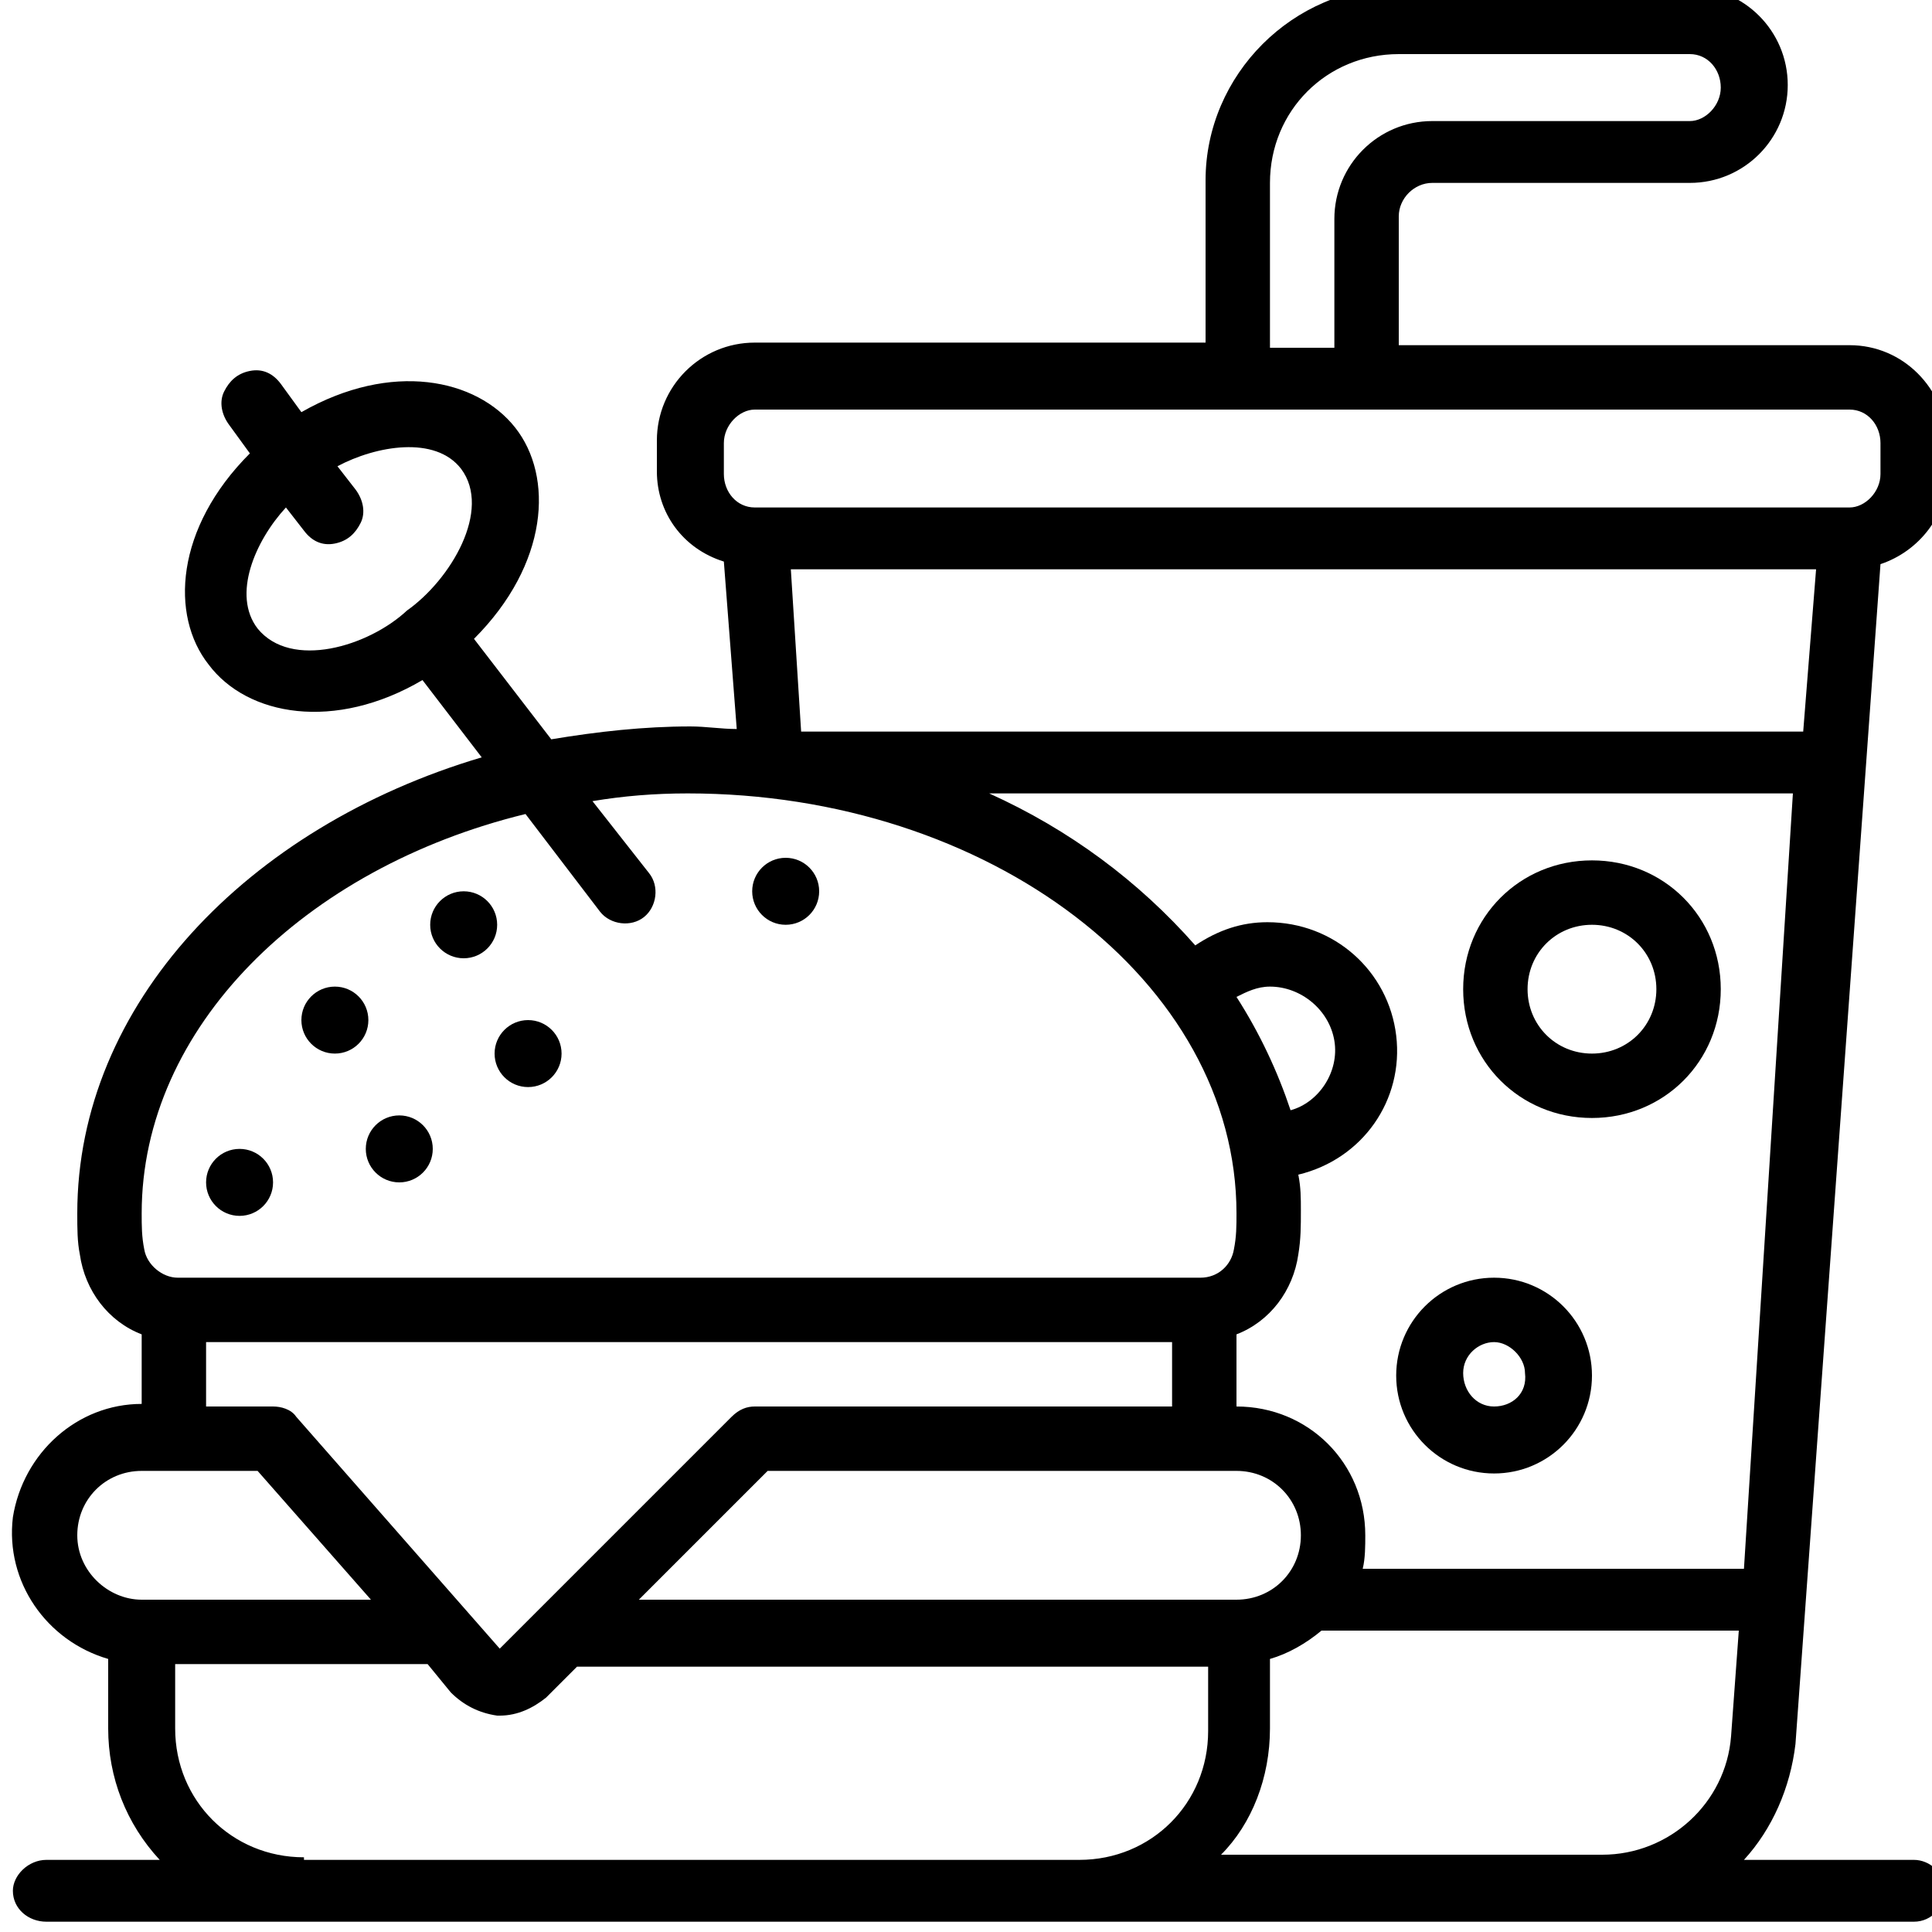 <?xml version="1.0" encoding="utf-8"?>
<!-- Generator: Adobe Illustrator 25.4.1, SVG Export Plug-In . SVG Version: 6.00 Build 0)  -->
<svg version="1.1" id="Layer_1" xmlns="http://www.w3.org/2000/svg" xmlns:xlink="http://www.w3.org/1999/xlink" x="0px" y="0px"
	 width="75px" height="75px" viewBox="0 0 75 75" style="enable-background:new 0 0 75 75;" xml:space="preserve">
<g id="Page-1">
	<g id="_x30_14---Soda-and-Burger">
		<circle id="Oval" cx="13" cy="39.6" r="1.3"/>
		<circle id="Oval_00000075866971273381313180000010062266409448041347_" cx="18" cy="35.9" r="1.3"/>
		<circle id="Oval_00000132804025483581440510000012513554855431234957_" cx="30.5" cy="34.6" r="1.3"/>
		<circle id="Oval_00000090295484920217721320000009712894944018660285_" cx="9.3" cy="45.9" r="1.3"/>
		<circle id="Oval_00000125599654259728186050000015386356386323915942_" cx="15.5" cy="44.6" r="1.3"/>
		<circle id="Oval_00000064334346616508901370000003162670032431838594_" cx="20.5" cy="40.9" r="1.3"/>
		<path id="Shape" d="M71.8,13.4H54.3v-5c0-0.7,0.6-1.3,1.3-1.3h10c2.1,0,3.8-1.7,3.8-3.8s-1.7-3.8-3.8-3.8H54.3
			c-4.1,0-7.5,3.4-7.5,7.5v6.3H29.3c-2.1,0-3.8,1.7-3.8,3.8v1.2c0,1.6,1,3,2.6,3.5l0.5,6.5c-0.6,0-1.2-0.1-1.8-0.1
			c-1.8,0-3.6,0.2-5.4,0.5l-3-3.9c2.9-2.9,3.1-6.3,1.6-8.2s-4.8-2.6-8.3-0.6l-0.8-1.1c-0.3-0.4-0.7-0.6-1.2-0.5
			c-0.5,0.1-0.8,0.4-1,0.8c-0.2,0.4-0.1,0.9,0.2,1.3l0.8,1.1c-2.9,2.9-3.1,6.3-1.6,8.2c1.5,2,4.9,2.6,8.3,0.6l2.3,3
			C9.6,32.1,3,39,3,47.1c0,0.6,0,1.1,0.1,1.6c0.2,1.4,1.1,2.6,2.4,3.1v2.7c-2.5,0-4.6,1.9-5,4.4c-0.3,2.5,1.3,4.8,3.7,5.5v2.7
			c0,1.9,0.7,3.7,2,5.1H1.8c-0.7,0-1.3,0.6-1.3,1.2c0,0.7,0.6,1.2,1.3,1.2h72.5c0.7,0,1.2-0.6,1.2-1.2c0-0.7-0.6-1.2-1.2-1.2h-6.6
			c1.1-1.2,1.8-2.8,2-4.5L73,21.9c1.5-0.5,2.6-1.9,2.6-3.5v-1.3C75.5,15.1,73.9,13.4,71.8,13.4L71.8,13.4z M10,24.4
			c-1-1.3-0.1-3.4,1.1-4.7l0.7,0.9c0.3,0.4,0.7,0.6,1.2,0.5c0.5-0.1,0.8-0.4,1-0.8c0.2-0.4,0.1-0.9-0.2-1.3l-0.7-0.9
			c1.5-0.8,3.8-1.2,4.8,0.1c1.2,1.6-0.4,4.3-2.1,5.5C14.3,25.1,11.3,26,10,24.4L10,24.4z M49.3,7.1c0-2.8,2.2-5,5-5h11.3
			c0.7,0,1.2,0.6,1.2,1.3s-0.6,1.3-1.2,1.3h-10c-2.1,0-3.8,1.7-3.8,3.8v5h-2.5V7.1z M70,28.4H31.1l-0.4-6.3h39.8L70,28.4z
			 M67.7,60.9H52.9C53,60.5,53,60,53,59.6c0-2.8-2.2-5-5-5v-2.8c1.3-0.5,2.2-1.7,2.4-3.1c0.1-0.6,0.1-1.1,0.1-1.7
			c0-0.5,0-0.9-0.1-1.4c2.5-0.6,4.1-2.9,3.8-5.4c-0.3-2.5-2.4-4.4-5-4.4c-1,0-1.9,0.3-2.8,0.9c-2.2-2.5-4.9-4.5-8-5.9h31.2
			L67.7,60.9z M48,57.1c1.4,0,2.5,1.1,2.5,2.5c0,1.4-1.1,2.5-2.5,2.5H24.8l5-5H48z M49.3,67.1v-2.7c0.7-0.2,1.4-0.6,2-1.1h16.2
			l-0.3,4.1c-0.2,2.6-2.4,4.6-5,4.6H47.4C48.6,70.8,49.3,69,49.3,67.1z M48,38.7c0.4-0.2,0.8-0.4,1.3-0.4c1.2,0,2.3,0.9,2.5,2.1
			c0.2,1.2-0.6,2.4-1.7,2.7C49.6,41.6,48.9,40.1,48,38.7L48,38.7z M20.4,31.6l2.9,3.8c0.4,0.5,1.2,0.6,1.7,0.2
			c0.5-0.4,0.6-1.2,0.2-1.7l-2.2-2.8c1.2-0.2,2.4-0.3,3.7-0.3c11.7,0,21.3,7.3,21.3,16.3c0,0.5,0,0.9-0.1,1.4
			c-0.1,0.6-0.6,1.1-1.3,1.1H6.9c-0.6,0-1.2-0.5-1.3-1.1c-0.1-0.5-0.1-0.9-0.1-1.4C5.5,39.9,11.8,33.7,20.4,31.6L20.4,31.6z M8,52.1
			h37.5v2.5H29.3c-0.3,0-0.6,0.1-0.9,0.4L19.4,64l-7.9-9c-0.2-0.3-0.6-0.4-0.9-0.4H8L8,52.1z M3,59.6c0-1.4,1.1-2.5,2.5-2.5H10
			l4.4,5H5.5C4.2,62.1,3,61,3,59.6z M11.8,72.1c-2.8,0-5-2.2-5-5v-2.5h9.8l0.9,1.1c0.5,0.5,1.1,0.8,1.8,0.9h0.1
			c0.7,0,1.3-0.3,1.8-0.7l1.2-1.2h24.5v2.5c0,2.8-2.2,5-5,5H11.8z M73,18.4c0,0.7-0.6,1.3-1.2,1.3H29.3c-0.7,0-1.2-0.6-1.2-1.3v-1.2
			c0-0.7,0.6-1.3,1.2-1.3h42.5c0.7,0,1.2,0.6,1.2,1.3V18.4z"/>
		<path id="Shape_00000076571192868182190920000003526824471859648180_" d="M61.8,33.4c-2.8,0-5,2.2-5,5s2.2,5,5,5s5-2.2,5-5
			S64.6,33.4,61.8,33.4z M61.8,40.9c-1.4,0-2.5-1.1-2.5-2.5s1.1-2.5,2.5-2.5s2.5,1.1,2.5,2.5C64.3,39.8,63.2,40.9,61.8,40.9z"/>
		<path id="Shape_00000109715653600651125460000004926861537223827881_" d="M58,49.6c-2.1,0-3.8,1.7-3.8,3.8s1.7,3.8,3.8,3.8
			s3.8-1.7,3.8-3.8S60.1,49.6,58,49.6z M58,54.6c-0.7,0-1.2-0.6-1.2-1.3c0-0.7,0.6-1.2,1.2-1.2s1.2,0.6,1.2,1.2
			C59.3,54.1,58.7,54.6,58,54.6z"/>
	</g>
</g>
</svg>
